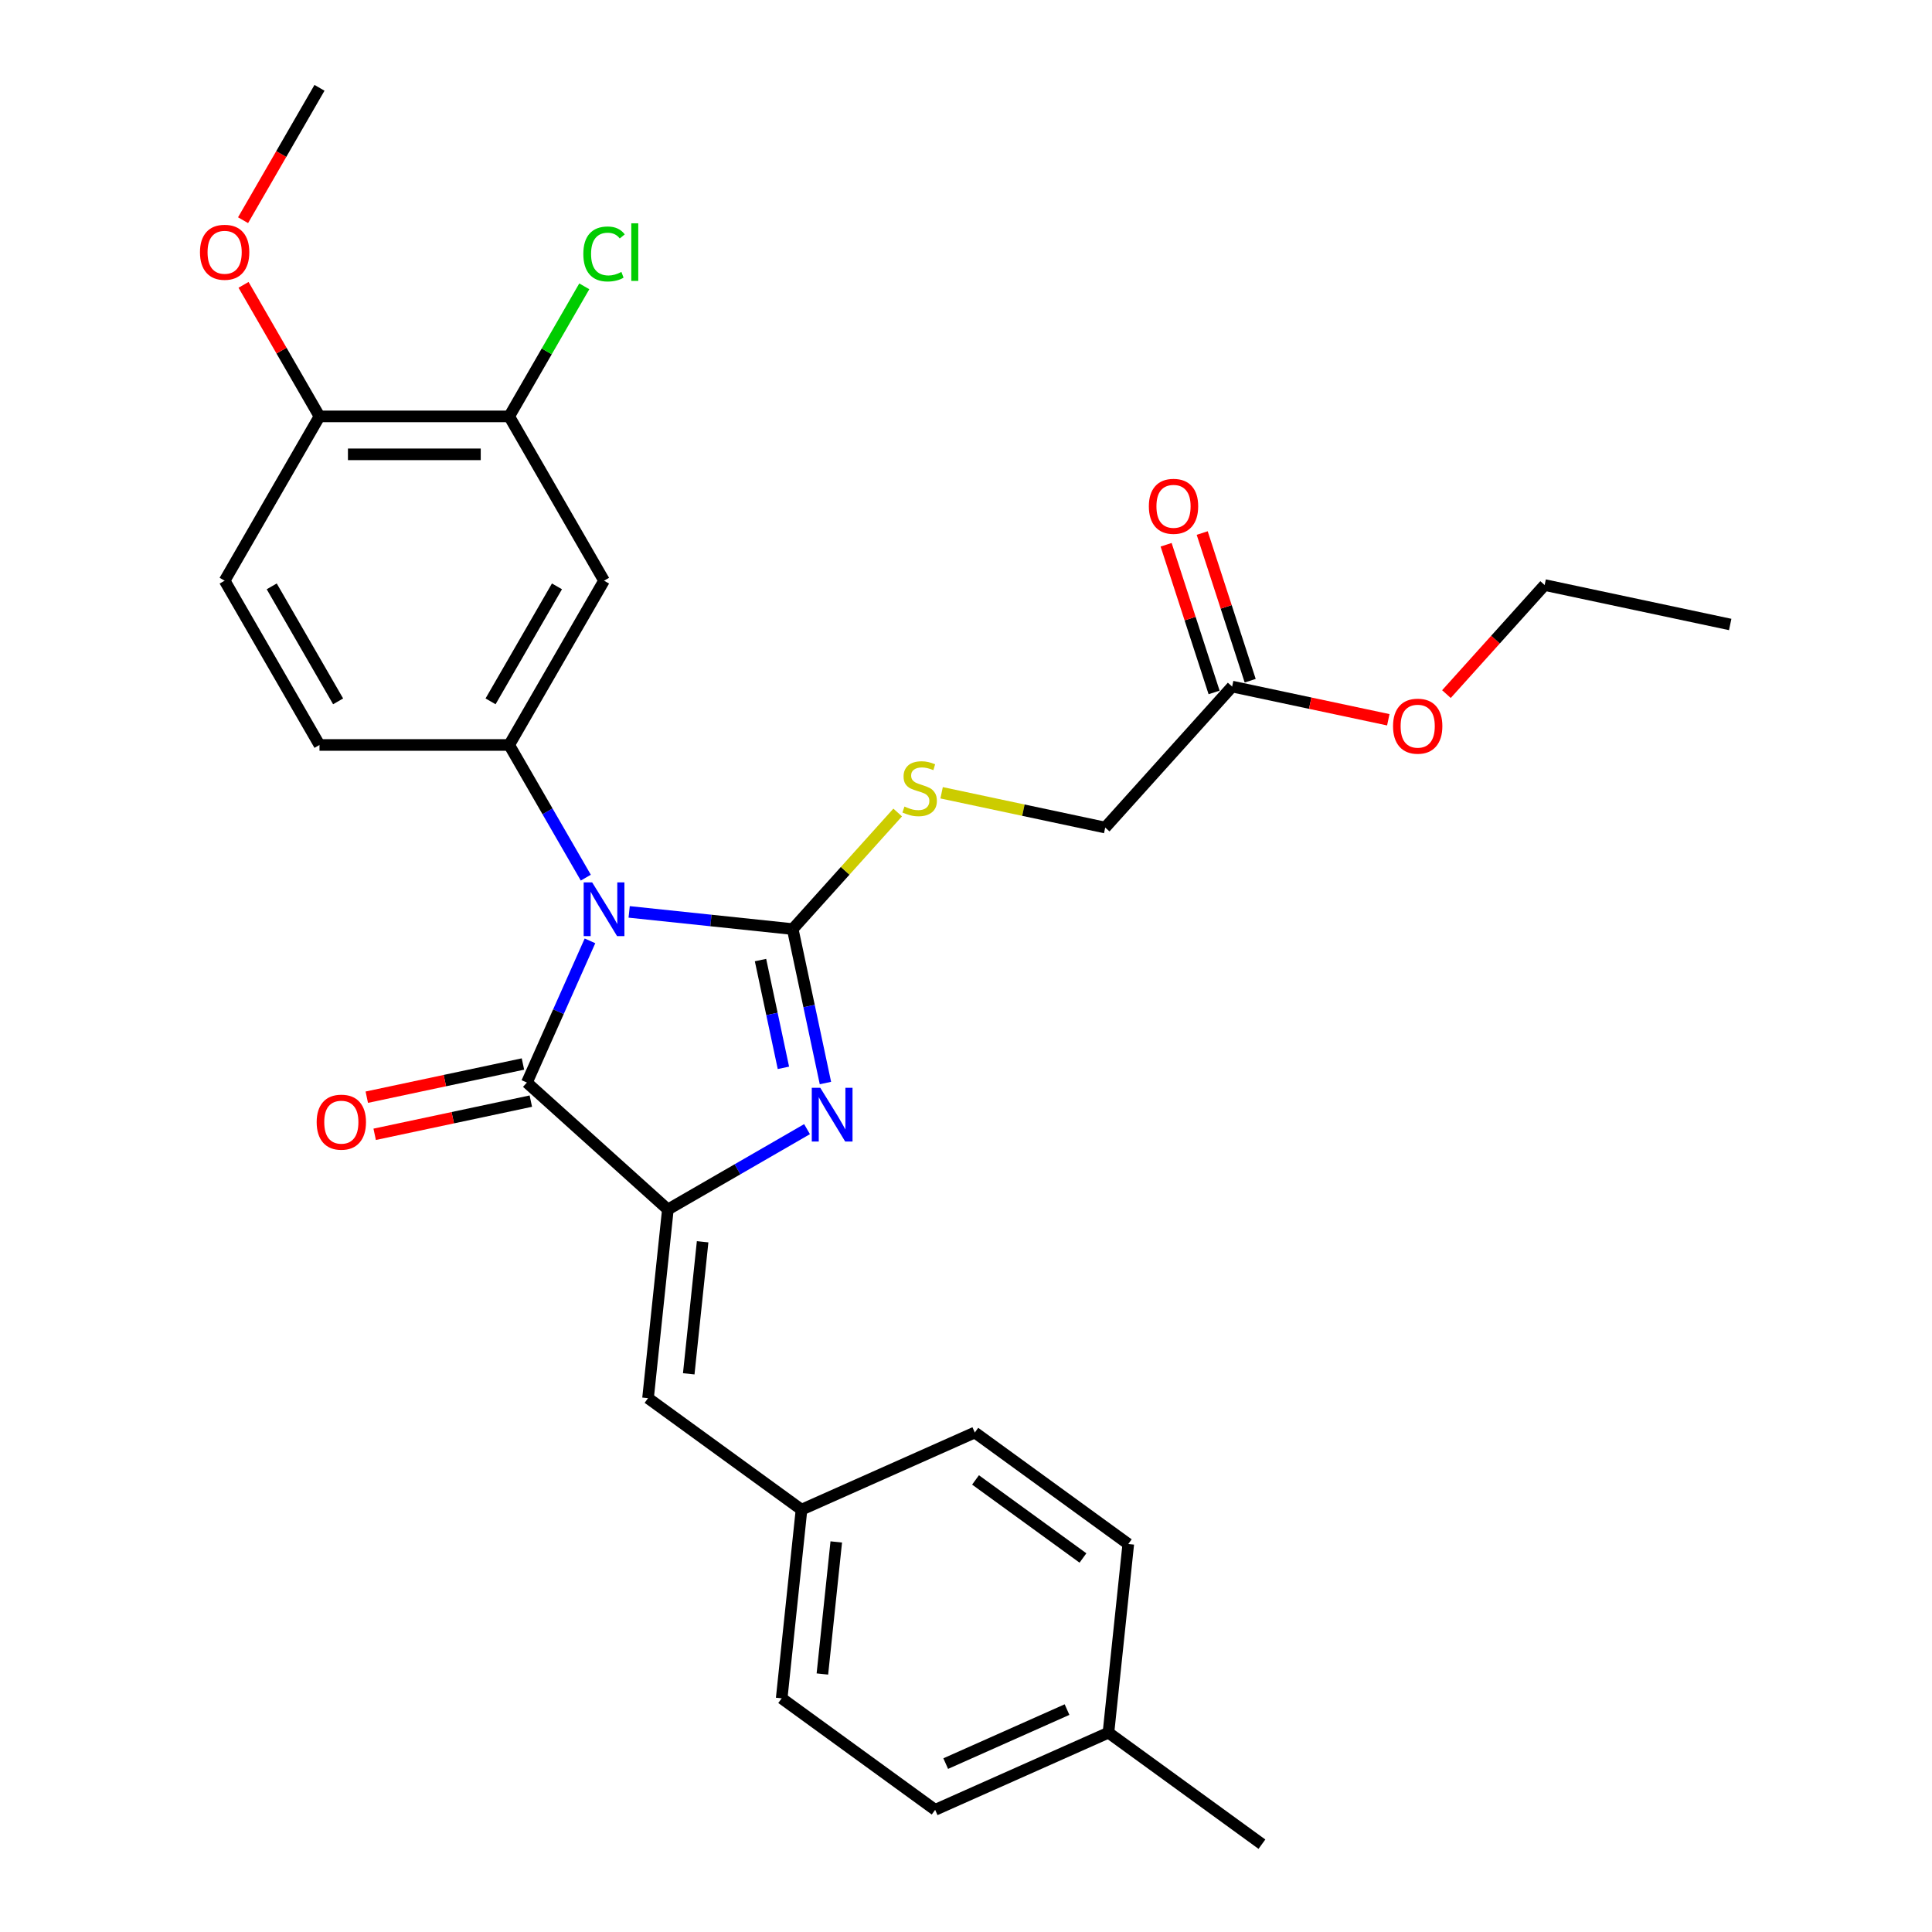 <?xml version='1.0' encoding='iso-8859-1'?>
<svg version='1.1' baseProfile='full'
              xmlns='http://www.w3.org/2000/svg'
                      xmlns:rdkit='http://www.rdkit.org/xml'
                      xmlns:xlink='http://www.w3.org/1999/xlink'
                  xml:space='preserve'
width='1000px' height='1000px' viewBox='0 0 1000 1000'>
<!-- END OF HEADER -->
<rect style='opacity:1.0;fill:#FFFFFF;stroke:none' width='1000' height='1000' x='0' y='0'> </rect>
<path class='bond-0' d='M 325.654,471.997 L 367.98,476.446' style='fill:none;fill-rule:evenodd;stroke:#0000FF;stroke-width:6px;stroke-linecap:butt;stroke-linejoin:miter;stroke-opacity:1' />
<path class='bond-0' d='M 367.98,476.446 L 410.306,480.894' style='fill:none;fill-rule:evenodd;stroke:#000000;stroke-width:6px;stroke-linecap:butt;stroke-linejoin:miter;stroke-opacity:1' />
<path class='bond-3' d='M 305.37,486.989 L 289.043,523.661' style='fill:none;fill-rule:evenodd;stroke:#0000FF;stroke-width:6px;stroke-linecap:butt;stroke-linejoin:miter;stroke-opacity:1' />
<path class='bond-3' d='M 289.043,523.661 L 272.716,560.332' style='fill:none;fill-rule:evenodd;stroke:#000000;stroke-width:6px;stroke-linecap:butt;stroke-linejoin:miter;stroke-opacity:1' />
<path class='bond-4' d='M 303.209,454.272 L 283.383,419.934' style='fill:none;fill-rule:evenodd;stroke:#0000FF;stroke-width:6px;stroke-linecap:butt;stroke-linejoin:miter;stroke-opacity:1' />
<path class='bond-4' d='M 283.383,419.934 L 263.558,385.595' style='fill:none;fill-rule:evenodd;stroke:#000000;stroke-width:6px;stroke-linecap:butt;stroke-linejoin:miter;stroke-opacity:1' />
<path class='bond-1' d='M 410.306,480.894 L 418.774,520.737' style='fill:none;fill-rule:evenodd;stroke:#000000;stroke-width:6px;stroke-linecap:butt;stroke-linejoin:miter;stroke-opacity:1' />
<path class='bond-1' d='M 418.774,520.737 L 427.243,560.58' style='fill:none;fill-rule:evenodd;stroke:#0000FF;stroke-width:6px;stroke-linecap:butt;stroke-linejoin:miter;stroke-opacity:1' />
<path class='bond-1' d='M 393.637,496.93 L 399.566,524.82' style='fill:none;fill-rule:evenodd;stroke:#000000;stroke-width:6px;stroke-linecap:butt;stroke-linejoin:miter;stroke-opacity:1' />
<path class='bond-1' d='M 399.566,524.82 L 405.494,552.711' style='fill:none;fill-rule:evenodd;stroke:#0000FF;stroke-width:6px;stroke-linecap:butt;stroke-linejoin:miter;stroke-opacity:1' />
<path class='bond-7' d='M 410.306,480.894 L 437.471,450.724' style='fill:none;fill-rule:evenodd;stroke:#000000;stroke-width:6px;stroke-linecap:butt;stroke-linejoin:miter;stroke-opacity:1' />
<path class='bond-7' d='M 437.471,450.724 L 464.637,420.553' style='fill:none;fill-rule:evenodd;stroke:#CCCC00;stroke-width:6px;stroke-linecap:butt;stroke-linejoin:miter;stroke-opacity:1' />
<path class='bond-29' d='M 417.72,584.445 L 381.703,605.239' style='fill:none;fill-rule:evenodd;stroke:#0000FF;stroke-width:6px;stroke-linecap:butt;stroke-linejoin:miter;stroke-opacity:1' />
<path class='bond-29' d='M 381.703,605.239 L 345.685,626.034' style='fill:none;fill-rule:evenodd;stroke:#000000;stroke-width:6px;stroke-linecap:butt;stroke-linejoin:miter;stroke-opacity:1' />
<path class='bond-2' d='M 345.685,626.034 L 272.716,560.332' style='fill:none;fill-rule:evenodd;stroke:#000000;stroke-width:6px;stroke-linecap:butt;stroke-linejoin:miter;stroke-opacity:1' />
<path class='bond-5' d='M 345.685,626.034 L 335.422,723.686' style='fill:none;fill-rule:evenodd;stroke:#000000;stroke-width:6px;stroke-linecap:butt;stroke-linejoin:miter;stroke-opacity:1' />
<path class='bond-5' d='M 363.676,642.735 L 356.492,711.091' style='fill:none;fill-rule:evenodd;stroke:#000000;stroke-width:6px;stroke-linecap:butt;stroke-linejoin:miter;stroke-opacity:1' />
<path class='bond-9' d='M 270.674,550.728 L 230.262,559.317' style='fill:none;fill-rule:evenodd;stroke:#000000;stroke-width:6px;stroke-linecap:butt;stroke-linejoin:miter;stroke-opacity:1' />
<path class='bond-9' d='M 230.262,559.317 L 189.849,567.907' style='fill:none;fill-rule:evenodd;stroke:#FF0000;stroke-width:6px;stroke-linecap:butt;stroke-linejoin:miter;stroke-opacity:1' />
<path class='bond-9' d='M 274.757,569.936 L 234.345,578.526' style='fill:none;fill-rule:evenodd;stroke:#000000;stroke-width:6px;stroke-linecap:butt;stroke-linejoin:miter;stroke-opacity:1' />
<path class='bond-9' d='M 234.345,578.526 L 193.932,587.116' style='fill:none;fill-rule:evenodd;stroke:#FF0000;stroke-width:6px;stroke-linecap:butt;stroke-linejoin:miter;stroke-opacity:1' />
<path class='bond-6' d='M 263.558,385.595 L 312.653,300.56' style='fill:none;fill-rule:evenodd;stroke:#000000;stroke-width:6px;stroke-linecap:butt;stroke-linejoin:miter;stroke-opacity:1' />
<path class='bond-6' d='M 253.915,363.021 L 288.282,303.497' style='fill:none;fill-rule:evenodd;stroke:#000000;stroke-width:6px;stroke-linecap:butt;stroke-linejoin:miter;stroke-opacity:1' />
<path class='bond-11' d='M 263.558,385.595 L 165.368,385.595' style='fill:none;fill-rule:evenodd;stroke:#000000;stroke-width:6px;stroke-linecap:butt;stroke-linejoin:miter;stroke-opacity:1' />
<path class='bond-15' d='M 335.422,723.686 L 414.859,781.401' style='fill:none;fill-rule:evenodd;stroke:#000000;stroke-width:6px;stroke-linecap:butt;stroke-linejoin:miter;stroke-opacity:1' />
<path class='bond-8' d='M 312.653,300.56 L 263.558,215.525' style='fill:none;fill-rule:evenodd;stroke:#000000;stroke-width:6px;stroke-linecap:butt;stroke-linejoin:miter;stroke-opacity:1' />
<path class='bond-16' d='M 487.378,410.342 L 529.715,419.341' style='fill:none;fill-rule:evenodd;stroke:#CCCC00;stroke-width:6px;stroke-linecap:butt;stroke-linejoin:miter;stroke-opacity:1' />
<path class='bond-16' d='M 529.715,419.341 L 572.052,428.34' style='fill:none;fill-rule:evenodd;stroke:#000000;stroke-width:6px;stroke-linecap:butt;stroke-linejoin:miter;stroke-opacity:1' />
<path class='bond-17' d='M 263.558,215.525 L 282.992,181.864' style='fill:none;fill-rule:evenodd;stroke:#000000;stroke-width:6px;stroke-linecap:butt;stroke-linejoin:miter;stroke-opacity:1' />
<path class='bond-17' d='M 282.992,181.864 L 302.426,148.203' style='fill:none;fill-rule:evenodd;stroke:#00CC00;stroke-width:6px;stroke-linecap:butt;stroke-linejoin:miter;stroke-opacity:1' />
<path class='bond-30' d='M 263.558,215.525 L 165.368,215.525' style='fill:none;fill-rule:evenodd;stroke:#000000;stroke-width:6px;stroke-linecap:butt;stroke-linejoin:miter;stroke-opacity:1' />
<path class='bond-30' d='M 248.83,235.163 L 180.096,235.163' style='fill:none;fill-rule:evenodd;stroke:#000000;stroke-width:6px;stroke-linecap:butt;stroke-linejoin:miter;stroke-opacity:1' />
<path class='bond-10' d='M 637.754,355.37 L 572.052,428.34' style='fill:none;fill-rule:evenodd;stroke:#000000;stroke-width:6px;stroke-linecap:butt;stroke-linejoin:miter;stroke-opacity:1' />
<path class='bond-13' d='M 647.093,352.336 L 634.675,314.118' style='fill:none;fill-rule:evenodd;stroke:#000000;stroke-width:6px;stroke-linecap:butt;stroke-linejoin:miter;stroke-opacity:1' />
<path class='bond-13' d='M 634.675,314.118 L 622.257,275.899' style='fill:none;fill-rule:evenodd;stroke:#FF0000;stroke-width:6px;stroke-linecap:butt;stroke-linejoin:miter;stroke-opacity:1' />
<path class='bond-13' d='M 628.416,358.404 L 615.998,320.186' style='fill:none;fill-rule:evenodd;stroke:#000000;stroke-width:6px;stroke-linecap:butt;stroke-linejoin:miter;stroke-opacity:1' />
<path class='bond-13' d='M 615.998,320.186 L 603.58,281.968' style='fill:none;fill-rule:evenodd;stroke:#FF0000;stroke-width:6px;stroke-linecap:butt;stroke-linejoin:miter;stroke-opacity:1' />
<path class='bond-18' d='M 637.754,355.37 L 678.167,363.96' style='fill:none;fill-rule:evenodd;stroke:#000000;stroke-width:6px;stroke-linecap:butt;stroke-linejoin:miter;stroke-opacity:1' />
<path class='bond-18' d='M 678.167,363.96 L 718.579,372.55' style='fill:none;fill-rule:evenodd;stroke:#FF0000;stroke-width:6px;stroke-linecap:butt;stroke-linejoin:miter;stroke-opacity:1' />
<path class='bond-14' d='M 165.368,385.595 L 116.273,300.56' style='fill:none;fill-rule:evenodd;stroke:#000000;stroke-width:6px;stroke-linecap:butt;stroke-linejoin:miter;stroke-opacity:1' />
<path class='bond-14' d='M 175.011,363.021 L 140.644,303.497' style='fill:none;fill-rule:evenodd;stroke:#000000;stroke-width:6px;stroke-linecap:butt;stroke-linejoin:miter;stroke-opacity:1' />
<path class='bond-12' d='M 165.368,215.525 L 116.273,300.56' style='fill:none;fill-rule:evenodd;stroke:#000000;stroke-width:6px;stroke-linecap:butt;stroke-linejoin:miter;stroke-opacity:1' />
<path class='bond-22' d='M 165.368,215.525 L 145.713,181.481' style='fill:none;fill-rule:evenodd;stroke:#000000;stroke-width:6px;stroke-linecap:butt;stroke-linejoin:miter;stroke-opacity:1' />
<path class='bond-22' d='M 145.713,181.481 L 126.057,147.437' style='fill:none;fill-rule:evenodd;stroke:#FF0000;stroke-width:6px;stroke-linecap:butt;stroke-linejoin:miter;stroke-opacity:1' />
<path class='bond-20' d='M 414.859,781.401 L 504.56,741.464' style='fill:none;fill-rule:evenodd;stroke:#000000;stroke-width:6px;stroke-linecap:butt;stroke-linejoin:miter;stroke-opacity:1' />
<path class='bond-21' d='M 414.859,781.401 L 404.595,879.053' style='fill:none;fill-rule:evenodd;stroke:#000000;stroke-width:6px;stroke-linecap:butt;stroke-linejoin:miter;stroke-opacity:1' />
<path class='bond-21' d='M 432.85,798.102 L 425.665,866.458' style='fill:none;fill-rule:evenodd;stroke:#000000;stroke-width:6px;stroke-linecap:butt;stroke-linejoin:miter;stroke-opacity:1' />
<path class='bond-25' d='M 748.67,359.269 L 774.085,331.042' style='fill:none;fill-rule:evenodd;stroke:#FF0000;stroke-width:6px;stroke-linecap:butt;stroke-linejoin:miter;stroke-opacity:1' />
<path class='bond-25' d='M 774.085,331.042 L 799.501,302.815' style='fill:none;fill-rule:evenodd;stroke:#000000;stroke-width:6px;stroke-linecap:butt;stroke-linejoin:miter;stroke-opacity:1' />
<path class='bond-19' d='M 573.734,896.831 L 484.033,936.768' style='fill:none;fill-rule:evenodd;stroke:#000000;stroke-width:6px;stroke-linecap:butt;stroke-linejoin:miter;stroke-opacity:1' />
<path class='bond-19' d='M 552.292,884.881 L 489.501,912.837' style='fill:none;fill-rule:evenodd;stroke:#000000;stroke-width:6px;stroke-linecap:butt;stroke-linejoin:miter;stroke-opacity:1' />
<path class='bond-26' d='M 573.734,896.831 L 653.172,954.545' style='fill:none;fill-rule:evenodd;stroke:#000000;stroke-width:6px;stroke-linecap:butt;stroke-linejoin:miter;stroke-opacity:1' />
<path class='bond-31' d='M 573.734,896.831 L 583.998,799.178' style='fill:none;fill-rule:evenodd;stroke:#000000;stroke-width:6px;stroke-linecap:butt;stroke-linejoin:miter;stroke-opacity:1' />
<path class='bond-23' d='M 504.56,741.464 L 583.998,799.178' style='fill:none;fill-rule:evenodd;stroke:#000000;stroke-width:6px;stroke-linecap:butt;stroke-linejoin:miter;stroke-opacity:1' />
<path class='bond-23' d='M 504.933,766.008 L 560.539,806.409' style='fill:none;fill-rule:evenodd;stroke:#000000;stroke-width:6px;stroke-linecap:butt;stroke-linejoin:miter;stroke-opacity:1' />
<path class='bond-24' d='M 404.595,879.053 L 484.033,936.768' style='fill:none;fill-rule:evenodd;stroke:#000000;stroke-width:6px;stroke-linecap:butt;stroke-linejoin:miter;stroke-opacity:1' />
<path class='bond-27' d='M 125.808,113.974 L 145.588,79.714' style='fill:none;fill-rule:evenodd;stroke:#FF0000;stroke-width:6px;stroke-linecap:butt;stroke-linejoin:miter;stroke-opacity:1' />
<path class='bond-27' d='M 145.588,79.714 L 165.368,45.455' style='fill:none;fill-rule:evenodd;stroke:#000000;stroke-width:6px;stroke-linecap:butt;stroke-linejoin:miter;stroke-opacity:1' />
<path class='bond-28' d='M 799.501,302.815 L 895.545,323.23' style='fill:none;fill-rule:evenodd;stroke:#000000;stroke-width:6px;stroke-linecap:butt;stroke-linejoin:miter;stroke-opacity:1' />
<path  class='atom-0' d='M 306.507 456.727
L 315.619 471.456
Q 316.522 472.909, 317.975 475.54
Q 319.428 478.172, 319.507 478.329
L 319.507 456.727
L 323.199 456.727
L 323.199 484.534
L 319.389 484.534
L 309.609 468.431
Q 308.47 466.546, 307.253 464.386
Q 306.074 462.226, 305.721 461.558
L 305.721 484.534
L 302.108 484.534
L 302.108 456.727
L 306.507 456.727
' fill='#0000FF'/>
<path  class='atom-2' d='M 424.574 563.035
L 433.686 577.764
Q 434.589 579.217, 436.042 581.848
Q 437.496 584.48, 437.574 584.637
L 437.574 563.035
L 441.266 563.035
L 441.266 590.843
L 437.456 590.843
L 427.677 574.739
Q 426.538 572.854, 425.32 570.694
Q 424.142 568.534, 423.788 567.866
L 423.788 590.843
L 420.175 590.843
L 420.175 563.035
L 424.574 563.035
' fill='#0000FF'/>
<path  class='atom-8' d='M 468.152 417.469
Q 468.467 417.587, 469.763 418.137
Q 471.059 418.686, 472.473 419.04
Q 473.926 419.354, 475.34 419.354
Q 477.971 419.354, 479.503 418.097
Q 481.035 416.801, 481.035 414.562
Q 481.035 413.031, 480.249 412.088
Q 479.503 411.145, 478.325 410.635
Q 477.147 410.124, 475.183 409.535
Q 472.708 408.789, 471.216 408.082
Q 469.763 407.375, 468.702 405.882
Q 467.681 404.39, 467.681 401.876
Q 467.681 398.381, 470.038 396.221
Q 472.434 394.06, 477.147 394.06
Q 480.367 394.06, 484.02 395.592
L 483.117 398.616
Q 479.778 397.242, 477.264 397.242
Q 474.554 397.242, 473.062 398.381
Q 471.569 399.48, 471.609 401.405
Q 471.609 402.897, 472.355 403.801
Q 473.14 404.704, 474.24 405.215
Q 475.379 405.725, 477.264 406.315
Q 479.778 407.1, 481.271 407.886
Q 482.763 408.671, 483.824 410.281
Q 484.923 411.852, 484.923 414.562
Q 484.923 418.412, 482.331 420.493
Q 479.778 422.536, 475.497 422.536
Q 473.023 422.536, 471.137 421.986
Q 469.291 421.475, 467.092 420.572
L 468.152 417.469
' fill='#CCCC00'/>
<path  class='atom-10' d='M 163.906 580.825
Q 163.906 574.148, 167.206 570.417
Q 170.505 566.686, 176.671 566.686
Q 182.837 566.686, 186.137 570.417
Q 189.436 574.148, 189.436 580.825
Q 189.436 587.581, 186.097 591.43
Q 182.759 595.24, 176.671 595.24
Q 170.544 595.24, 167.206 591.43
Q 163.906 587.62, 163.906 580.825
M 176.671 592.098
Q 180.913 592.098, 183.191 589.27
Q 185.508 586.403, 185.508 580.825
Q 185.508 575.366, 183.191 572.617
Q 180.913 569.828, 176.671 569.828
Q 172.429 569.828, 170.112 572.577
Q 167.834 575.327, 167.834 580.825
Q 167.834 586.442, 170.112 589.27
Q 172.429 592.098, 176.671 592.098
' fill='#FF0000'/>
<path  class='atom-14' d='M 594.647 262.064
Q 594.647 255.387, 597.946 251.656
Q 601.245 247.925, 607.412 247.925
Q 613.578 247.925, 616.877 251.656
Q 620.177 255.387, 620.177 262.064
Q 620.177 268.82, 616.838 272.669
Q 613.5 276.479, 607.412 276.479
Q 601.285 276.479, 597.946 272.669
Q 594.647 268.859, 594.647 262.064
M 607.412 273.336
Q 611.654 273.336, 613.932 270.509
Q 616.249 267.641, 616.249 262.064
Q 616.249 256.605, 613.932 253.856
Q 611.654 251.067, 607.412 251.067
Q 603.17 251.067, 600.853 253.816
Q 598.575 256.566, 598.575 262.064
Q 598.575 267.681, 600.853 270.509
Q 603.17 273.336, 607.412 273.336
' fill='#FF0000'/>
<path  class='atom-18' d='M 301.931 131.452
Q 301.931 124.539, 305.151 120.926
Q 308.411 117.273, 314.578 117.273
Q 320.312 117.273, 323.376 121.319
L 320.783 123.44
Q 318.545 120.494, 314.578 120.494
Q 310.375 120.494, 308.136 123.322
Q 305.937 126.11, 305.937 131.452
Q 305.937 136.951, 308.215 139.779
Q 310.532 142.606, 315.01 142.606
Q 318.073 142.606, 321.647 140.76
L 322.747 143.706
Q 321.294 144.649, 319.094 145.199
Q 316.895 145.749, 314.46 145.749
Q 308.411 145.749, 305.151 142.057
Q 301.931 138.365, 301.931 131.452
' fill='#00CC00'/>
<path  class='atom-18' d='M 326.753 115.585
L 330.367 115.585
L 330.367 145.395
L 326.753 145.395
L 326.753 115.585
' fill='#00CC00'/>
<path  class='atom-19' d='M 721.034 375.864
Q 721.034 369.187, 724.333 365.455
Q 727.632 361.724, 733.799 361.724
Q 739.965 361.724, 743.264 365.455
Q 746.564 369.187, 746.564 375.864
Q 746.564 382.619, 743.225 386.468
Q 739.887 390.278, 733.799 390.278
Q 727.672 390.278, 724.333 386.468
Q 721.034 382.658, 721.034 375.864
M 733.799 387.136
Q 738.041 387.136, 740.319 384.308
Q 742.636 381.441, 742.636 375.864
Q 742.636 370.404, 740.319 367.655
Q 738.041 364.866, 733.799 364.866
Q 729.557 364.866, 727.24 367.616
Q 724.962 370.365, 724.962 375.864
Q 724.962 381.48, 727.24 384.308
Q 729.557 387.136, 733.799 387.136
' fill='#FF0000'/>
<path  class='atom-23' d='M 103.508 130.568
Q 103.508 123.891, 106.807 120.16
Q 110.106 116.429, 116.273 116.429
Q 122.439 116.429, 125.738 120.16
Q 129.037 123.891, 129.037 130.568
Q 129.037 137.324, 125.699 141.173
Q 122.361 144.983, 116.273 144.983
Q 110.146 144.983, 106.807 141.173
Q 103.508 137.363, 103.508 130.568
M 116.273 141.841
Q 120.515 141.841, 122.793 139.013
Q 125.11 136.146, 125.11 130.568
Q 125.11 125.109, 122.793 122.36
Q 120.515 119.571, 116.273 119.571
Q 112.031 119.571, 109.714 122.32
Q 107.436 125.07, 107.436 130.568
Q 107.436 136.185, 109.714 139.013
Q 112.031 141.841, 116.273 141.841
' fill='#FF0000'/>
</svg>
